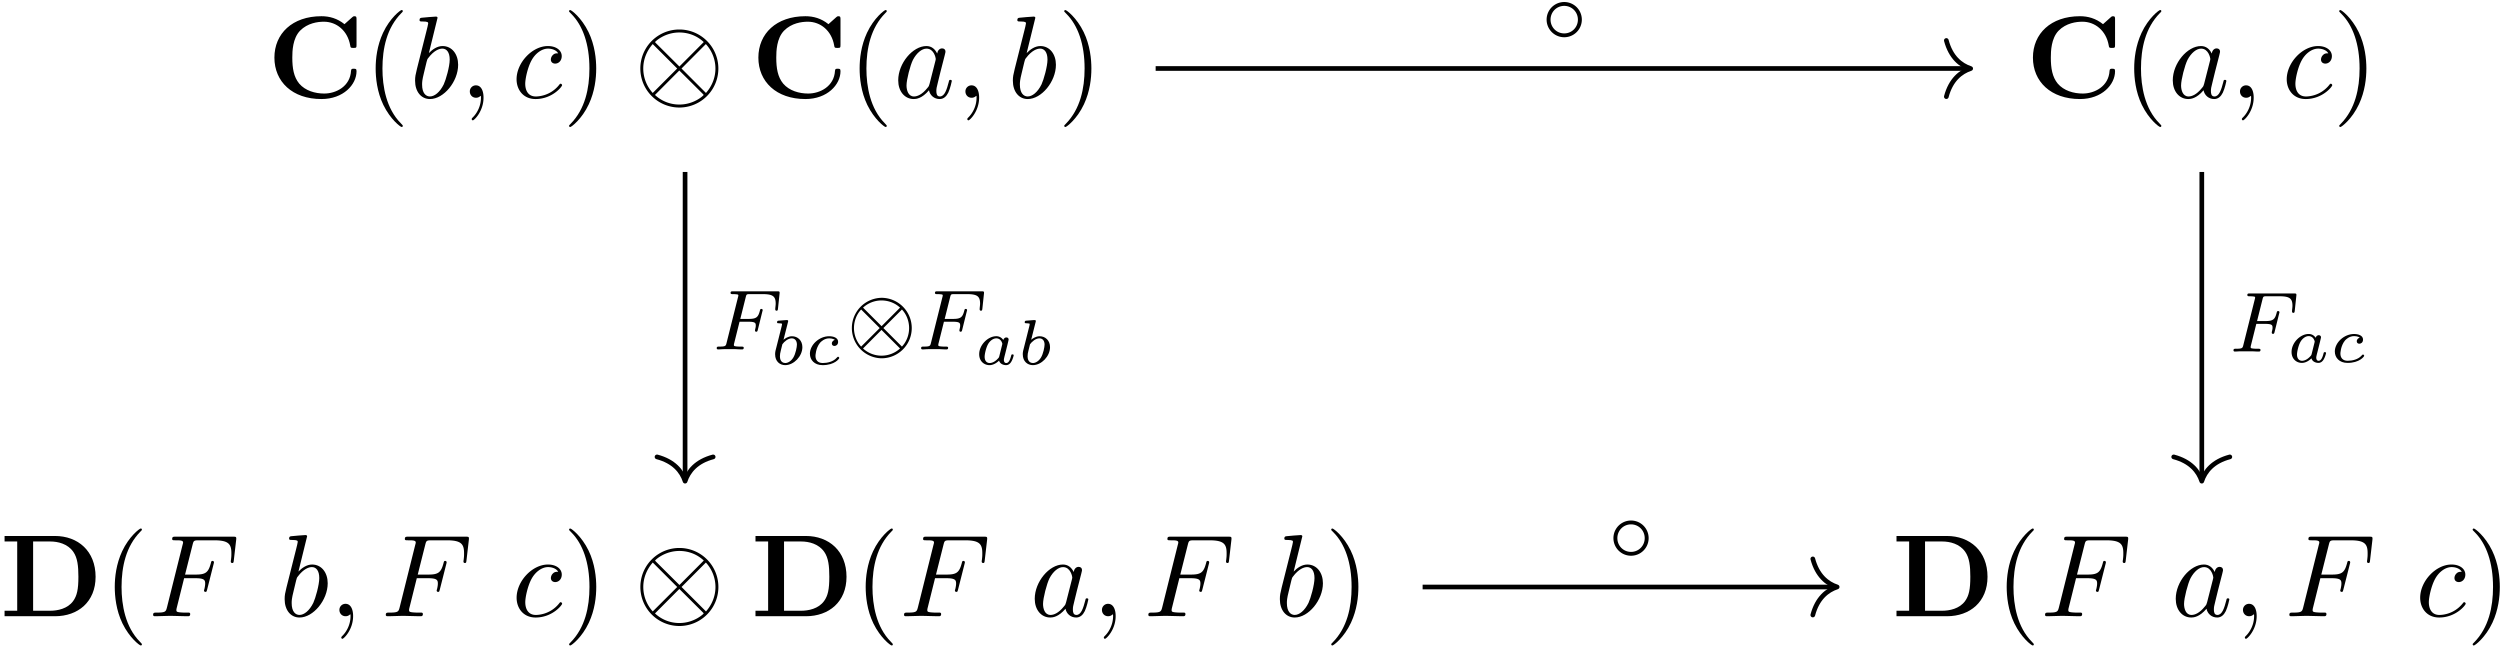<svg xmlns="http://www.w3.org/2000/svg" xmlns:xlink="http://www.w3.org/1999/xlink" width="390" height="101" viewBox="1876.715 1511.777 233.126 60.374"><defs><path id="g3-97" d="M3.102-1.919c.03-.137.09-.364.09-.406 0-.132-.102-.198-.21-.198-.167 0-.268.156-.286.246a.75.75 0 0 0-.658-.36c-.765 0-1.59.802-1.59 1.68C.448-.31.903.06 1.411.06c.4 0 .74-.275.89-.425.114.377.514.425.646.425.215 0 .37-.12.484-.305.15-.24.233-.586.233-.616 0-.012-.006-.083-.113-.083-.09 0-.102.041-.126.137-.095.365-.221.67-.454.67-.203 0-.221-.216-.221-.305 0-.078.06-.317.101-.473zM2.325-.783c-.03.108-.03.12-.113.21-.33.37-.634.436-.783.436-.24 0-.473-.162-.473-.586 0-.245.126-.831.317-1.172.18-.323.484-.544.771-.544.449 0 .562.472.562.514l-.018.084z"/><path id="g3-98" d="M1.68-3.97c.006-.023.018-.059.018-.089 0-.095-.12-.09-.192-.083l-.67.053c-.1.006-.178.012-.178.156 0 .09.077.09.173.09.173 0 .215.017.293.041-.006.102-.006.114-.036.233l-.275 1.1C.765-2.289.532-1.345.508-1.26c-.03.143-.03.239-.03.31 0 .67.449 1.01.939 1.01.8 0 1.602-.824 1.602-1.679 0-.616-.43-1.016-.969-1.016-.364 0-.675.227-.789.329zm-.526 2.081c.185-.257.532-.55.878-.55.305 0 .479.24.479.586 0 .21-.12.86-.341 1.213-.203.33-.502.503-.747.503-.186 0-.496-.108-.496-.622 0-.185.017-.281.095-.598.036-.137.108-.424.132-.532"/><path id="g3-99" d="M2.774-2.295c-.078.018-.281.12-.281.34 0 .15.113.227.239.227.143 0 .346-.101.346-.388 0-.389-.454-.52-.836-.52-.927 0-1.794.8-1.794 1.632C.448-.436.861.06 1.632.06c1.124 0 1.554-.598 1.554-.664 0-.054-.066-.12-.114-.12-.03 0-.035.007-.125.096-.323.371-.879.49-1.303.49-.496 0-.676-.322-.676-.669 0-.018.012-.711.425-1.22.09-.101.4-.412.855-.412.03 0 .346 0 .526.144"/><path id="g4-70" d="M2.519-2.582h.828c.654 0 .686.127.686.358 0 .056 0 .136-.056.343a1 1 0 0 0-.016.12c0 .008 0 .111.12.111.095 0 .12-.08.143-.183l.423-1.706a1 1 0 0 0 .031-.127c0-.032-.023-.112-.127-.112-.096 0-.112.072-.136.168-.159.621-.342.765-1.052.765H2.59l.502-2.009c.072-.287.08-.303.407-.303H4.67c.949 0 1.22.2 1.22.885 0 .167-.04.375-.04.526 0 .096.056.136.12.136.111 0 .12-.072.135-.208l.144-1.355c.008-.04.008-.095.008-.135 0-.112-.096-.112-.24-.112H1.93c-.144 0-.247 0-.247.144 0 .12.095.12.23.12.057 0 .168 0 .304.015.167.016.191.032.191.112 0 .04-.008.072-.032.16L1.315-.63c-.072.302-.088.366-.677.366-.152 0-.247 0-.247.151C.39-.08.414 0 .518 0c.167 0 .359-.024.534-.024h1.1c.151.008.438.024.59.024.056 0 .167 0 .167-.151 0-.112-.096-.112-.263-.112s-.231 0-.414-.016c-.216-.024-.24-.048-.24-.143 0-.008 0-.056.032-.176z"/><path id="g6-40" d="M3.61 2.618c0-.033 0-.054-.185-.24-1.363-1.374-1.712-3.436-1.712-5.105 0-1.898.414-3.797 1.756-5.16.142-.131.142-.153.142-.186 0-.076-.044-.109-.11-.109-.108 0-1.09.742-1.734 2.127-.556 1.2-.687 2.411-.687 3.328 0 .85.12 2.17.72 3.403.655 1.342 1.593 2.051 1.702 2.051.065 0 .109-.032.109-.109"/><path id="g6-41" d="M3.153-2.727c0-.851-.12-2.171-.72-3.404C1.778-7.473.84-8.18.73-8.18c-.066 0-.11.043-.11.108 0 .033 0 .055.208.251C1.9-6.742 2.52-5.007 2.52-2.727c0 1.865-.404 3.785-1.756 5.16-.142.13-.142.152-.142.185 0 .066.043.11.109.11.109 0 1.09-.743 1.734-2.128.557-1.2.688-2.41.688-3.327"/><path id="g0-67" d="M8.356-7.298c0-.207 0-.306-.196-.306-.098 0-.12.022-.207.099l-.72.643c-.677-.545-1.408-.742-2.15-.742-2.716 0-4.385 1.626-4.385 3.862S2.368.12 5.084.12c2.04 0 3.272-1.342 3.272-2.596 0-.219-.076-.23-.261-.23-.142 0-.24 0-.251.186C7.767-1.058 6.447-.393 5.345-.393c-.85 0-1.767-.262-2.334-.927-.513-.622-.644-1.44-.644-2.422 0-.61.033-1.789.72-2.509.71-.72 1.658-.84 2.226-.84 1.178 0 2.214.83 2.454 2.215.033.207.044.229.295.229.283 0 .294-.022.294-.306z"/><path id="g0-68" d="M1.604-6.97v6.457H.425V0h4.702c2.15 0 3.786-1.342 3.786-3.676 0-2.4-1.637-3.808-3.797-3.808H.426v.513zM3.087-.514V-6.97H4.68c.72 0 1.625.207 2.16.971.382.556.47 1.298.47 2.313 0 1.189-.132 1.767-.48 2.258-.525.742-1.485.916-2.15.916z"/><path id="g2-10" d="M7.876-2.727a3.638 3.638 0 0 0-7.276 0 3.638 3.638 0 0 0 7.276 0M2.073-5.073c-.022-.022-.098-.098-.098-.12 0-.043.883-.894 2.258-.894.382 0 1.385.054 2.28.894l-2.27 2.28zM1.756-.447a3.4 3.4 0 0 1-.883-2.28c0-.84.316-1.637.883-2.28l2.28 2.28zm4.953-4.56a3.38 3.38 0 0 1 .895 2.28c0 .84-.317 1.636-.884 2.28l-2.28-2.28zM6.404-.382c.021.022.098.098.098.12 0 .044-.884.895-2.258.895a3.3 3.3 0 0 1-2.28-.895l2.269-2.28z"/><path id="g5-59" d="M2.215-.01c0-.72-.273-1.146-.699-1.146a.56.56 0 0 0-.578.578c0 .294.218.578.578.578a.57.57 0 0 0 .382-.142c.033-.022.044-.033.055-.033s.022.011.022.164c0 .807-.382 1.462-.742 1.822-.12.12-.12.142-.12.174 0 .077.054.12.109.12.12 0 .993-.84.993-2.116"/><path id="g5-70" d="M3.305-3.545h1.059c.818 0 .905.174.905.49 0 .077 0 .208-.076.535a.4.4 0 0 0-.033.12c0 .087.065.13.13.13.11 0 .11-.032.165-.228l.6-2.367c.032-.12.032-.142.032-.175 0-.022-.022-.12-.13-.12s-.12.055-.164.23c-.23.85-.48 1.046-1.408 1.046h-.992l.698-2.77c.098-.382.109-.426.589-.426h1.44c1.342 0 1.593.36 1.593 1.2 0 .25 0 .295-.033.59-.022.14-.022.163-.022.195 0 .055.033.131.131.131.12 0 .131-.065.153-.272l.218-1.888c.033-.294-.022-.294-.295-.294H2.52c-.218 0-.327 0-.327.218 0 .12.098.12.305.12.404 0 .71 0 .71.196 0 .044 0 .066-.055.262L1.713-.85c-.11.426-.131.513-.993.513-.185 0-.305 0-.305.207 0 .13.13.13.163.13.317 0 1.124-.033 1.44-.033.36 0 1.266.033 1.626.033.098 0 .229 0 .229-.207 0-.088-.066-.11-.066-.12-.032-.011-.054-.011-.305-.011-.24 0-.295 0-.567-.022-.317-.033-.35-.076-.35-.218 0-.022 0-.087.044-.251z"/><path id="g5-97" d="M4.07-4.124c-.197-.403-.514-.698-1.005-.698C1.79-4.822.436-3.218.436-1.625.436-.6 1.036.12 1.887.12c.218 0 .764-.044 1.418-.818.088.458.47.818.993.818.382 0 .633-.25.807-.6.186-.393.328-1.058.328-1.08 0-.11-.098-.11-.131-.11-.11 0-.12.045-.153.197-.185.71-.382 1.353-.829 1.353-.295 0-.327-.284-.327-.502 0-.24.022-.327.142-.807.12-.458.141-.567.24-.982l.392-1.527c.077-.306.077-.327.077-.371 0-.186-.131-.295-.317-.295-.262 0-.425.24-.458.48m-.71 2.826c-.055.196-.055.218-.218.403-.48.6-.927.775-1.233.775-.545 0-.698-.6-.698-1.025 0-.546.349-1.888.6-2.39.338-.643.829-1.047 1.265-1.047.71 0 .862.895.862.96s-.022.131-.033.186z"/><path id="g5-98" d="M2.607-7.45c0-.012 0-.12-.142-.12-.25 0-1.047.086-1.33.108-.088.011-.208.022-.208.218 0 .131.098.131.262.131.524 0 .546.077.546.186 0 .076-.099.447-.153.676L.687-2.695c-.13.546-.174.72-.174 1.102C.513-.556 1.09.12 1.898.12c1.287 0 2.63-1.625 2.63-3.196 0-.993-.579-1.746-1.452-1.746-.501 0-.949.317-1.276.655zM1.582-3.328c.065-.24.065-.262.163-.382.535-.71 1.026-.873 1.31-.873.392 0 .687.327.687 1.026 0 .643-.36 1.898-.557 2.312-.36.731-.861 1.124-1.287 1.124-.37 0-.73-.295-.73-1.102 0-.207 0-.414.174-1.102z"/><path id="g5-99" d="M4.32-4.145c-.175 0-.327 0-.48.152a.6.6 0 0 0-.196.426c0 .262.196.382.403.382.317 0 .611-.262.611-.699 0-.534-.513-.938-1.287-.938-1.473 0-2.924 1.56-2.924 3.098C.447-.742 1.08.12 2.215.12c1.56 0 2.476-1.156 2.476-1.287 0-.066-.066-.142-.131-.142-.055 0-.076.022-.142.109C3.556-.12 2.368-.12 2.236-.12c-.687 0-.981-.535-.981-1.19 0-.446.218-1.505.589-2.18.338-.623.938-1.092 1.538-1.092.37 0 .785.142.938.437"/><path id="g1-10" d="M6.105-1.993a2.82 2.82 0 0 0-2.813-2.82A2.821 2.821 0 0 0 3.284.828a2.82 2.82 0 0 0 2.821-2.822M1.562-3.897a2.55 2.55 0 0 1 1.722-.67c.486 0 1.163.144 1.73.67l-1.722 1.73zM1.387-.263c-.447-.47-.67-1.116-.67-1.73 0-.605.216-1.25.67-1.729l1.73 1.73zm3.802-3.459c.446.47.669 1.116.669 1.73 0 .605-.215 1.25-.67 1.729L3.46-1.993zM5.013-.088a2.55 2.55 0 0 1-1.721.67 2.54 2.54 0 0 1-1.73-.67l1.722-1.73z"/><path id="g1-14" d="M3.754-1.993a1.641 1.641 0 1 0-3.284 0 1.641 1.641 0 1 0 3.284 0M2.112-.709c-.71 0-1.275-.566-1.275-1.284s.566-1.283 1.275-1.283 1.275.566 1.275 1.283S2.821-.709 2.112-.709"/></defs><g id="page1"><g transform="translate(-160.79 26.9)"><use xlink:href="#g0-67" x="2062.395" y="1493.993"/><use xlink:href="#g6-40" x="2071.455" y="1493.993"/><use xlink:href="#g5-98" x="2075.698" y="1493.993"/><use xlink:href="#g5-59" x="2080.379" y="1493.993"/><use xlink:href="#g5-99" x="2085.228" y="1493.993"/><use xlink:href="#g6-41" x="2089.949" y="1493.993"/><use xlink:href="#g2-10" x="2096.616" y="1493.993"/><use xlink:href="#g0-67" x="2107.525" y="1493.993"/><use xlink:href="#g6-40" x="2116.585" y="1493.993"/><use xlink:href="#g5-97" x="2120.828" y="1493.993"/><use xlink:href="#g5-59" x="2126.594" y="1493.993"/><use xlink:href="#g5-98" x="2131.442" y="1493.993"/><use xlink:href="#g6-41" x="2136.124" y="1493.993"/></g><g transform="translate(-138.24 26.9)"><use xlink:href="#g0-67" x="2203.829" y="1493.993"/><use xlink:href="#g6-40" x="2212.89" y="1493.993"/><use xlink:href="#g5-97" x="2217.132" y="1493.993"/><use xlink:href="#g5-59" x="2222.898" y="1493.993"/><use xlink:href="#g5-99" x="2227.747" y="1493.993"/><use xlink:href="#g6-41" x="2232.468" y="1493.993"/></g><g transform="translate(-185.68 26.9)"><use xlink:href="#g0-68" x="2062.395" y="1542.341"/><use xlink:href="#g6-40" x="2072.016" y="1542.341"/><use xlink:href="#g5-70" x="2076.258" y="1542.341"/><use xlink:href="#g5-98" x="2088.425" y="1542.341"/><use xlink:href="#g5-59" x="2093.107" y="1542.341"/><use xlink:href="#g5-70" x="2097.955" y="1542.341"/><use xlink:href="#g5-99" x="2110.122" y="1542.341"/><use xlink:href="#g6-41" x="2114.843" y="1542.341"/><use xlink:href="#g2-10" x="2121.509" y="1542.341"/><use xlink:href="#g0-68" x="2132.419" y="1542.341"/><use xlink:href="#g6-40" x="2142.04" y="1542.341"/><use xlink:href="#g5-70" x="2146.282" y="1542.341"/><use xlink:href="#g5-97" x="2158.449" y="1542.341"/><use xlink:href="#g5-59" x="2164.215" y="1542.341"/><use xlink:href="#g5-70" x="2169.064" y="1542.341"/><use xlink:href="#g5-98" x="2181.23" y="1542.341"/><use xlink:href="#g6-41" x="2185.912" y="1542.341"/></g><g transform="translate(-150.69 26.9)"><use xlink:href="#g0-68" x="2203.829" y="1542.341"/><use xlink:href="#g6-40" x="2213.45" y="1542.341"/><use xlink:href="#g5-70" x="2217.693" y="1542.341"/><use xlink:href="#g5-97" x="2229.859" y="1542.341"/><use xlink:href="#g5-59" x="2235.626" y="1542.341"/><use xlink:href="#g5-70" x="2240.474" y="1542.341"/><use xlink:href="#g5-99" x="2252.641" y="1542.341"/><use xlink:href="#g6-41" x="2257.362" y="1542.341"/></g><path fill="none" stroke="#000" stroke-miterlimit="10" stroke-width=".436" d="M1984.48 1518.164h75.782"/><path fill="none" stroke="#000" stroke-linecap="round" stroke-linejoin="round" stroke-miterlimit="10" stroke-width=".436" d="M2058.212 1515.551c.414 1.57 1.336 2.313 2.27 2.618-.934.308-1.856 1.047-2.27 2.62"/><use xlink:href="#g1-14" x="1993.818" y="1542.341" transform="translate(26.65 -26.74)"/><path fill="none" stroke="#000" stroke-miterlimit="10" stroke-width=".436" d="M1940.598 1527.813v28.62"/><path fill="none" stroke="#000" stroke-linecap="round" stroke-linejoin="round" stroke-miterlimit="10" stroke-width=".436" d="M1943.217 1554.383c-1.57.414-2.313 1.336-2.618 2.265-.304-.93-1.046-1.851-2.617-2.265"/><g transform="translate(-50.66 2.02)"><use xlink:href="#g4-70" x="1993.818" y="1542.341"/><use xlink:href="#g3-98" x="1999.177" y="1543.747"/><use xlink:href="#g3-99" x="2002.451" y="1543.747"/><use xlink:href="#g1-10" x="2006.291" y="1542.341"/><use xlink:href="#g4-70" x="2012.878" y="1542.341"/><use xlink:href="#g3-97" x="2018.237" y="1543.747"/><use xlink:href="#g3-98" x="2022.271" y="1543.747"/></g><path fill="none" stroke="#000" stroke-miterlimit="10" stroke-width=".436" d="M2082.035 1527.813v28.62"/><path fill="none" stroke="#000" stroke-linecap="round" stroke-linejoin="round" stroke-miterlimit="10" stroke-width=".436" d="M2084.648 1554.383c-1.57.414-2.313 1.336-2.617 2.265-.305-.93-1.047-1.851-2.617-2.265"/><g transform="translate(90.78 2.22)"><use xlink:href="#g4-70" x="1993.818" y="1542.341"/><use xlink:href="#g3-97" x="1999.177" y="1543.338"/><use xlink:href="#g3-99" x="2003.211" y="1543.338"/></g><path fill="none" stroke="#000" stroke-miterlimit="10" stroke-width=".436" d="M2009.375 1566.516h38.438"/><path fill="none" stroke="#000" stroke-linecap="round" stroke-linejoin="round" stroke-miterlimit="10" stroke-width=".436" d="M2045.76 1563.894c.414 1.57 1.34 2.312 2.27 2.617-.93.305-1.856 1.047-2.27 2.617"/><use xlink:href="#g1-14" x="1993.818" y="1542.341" transform="translate(32.88 21.61)"/></g><script type="text/ecmascript">if(window.parent.postMessage)window.parent.postMessage(&quot;37.875|292.5|75.75|&quot;+window.location,&quot;*&quot;);</script></svg>